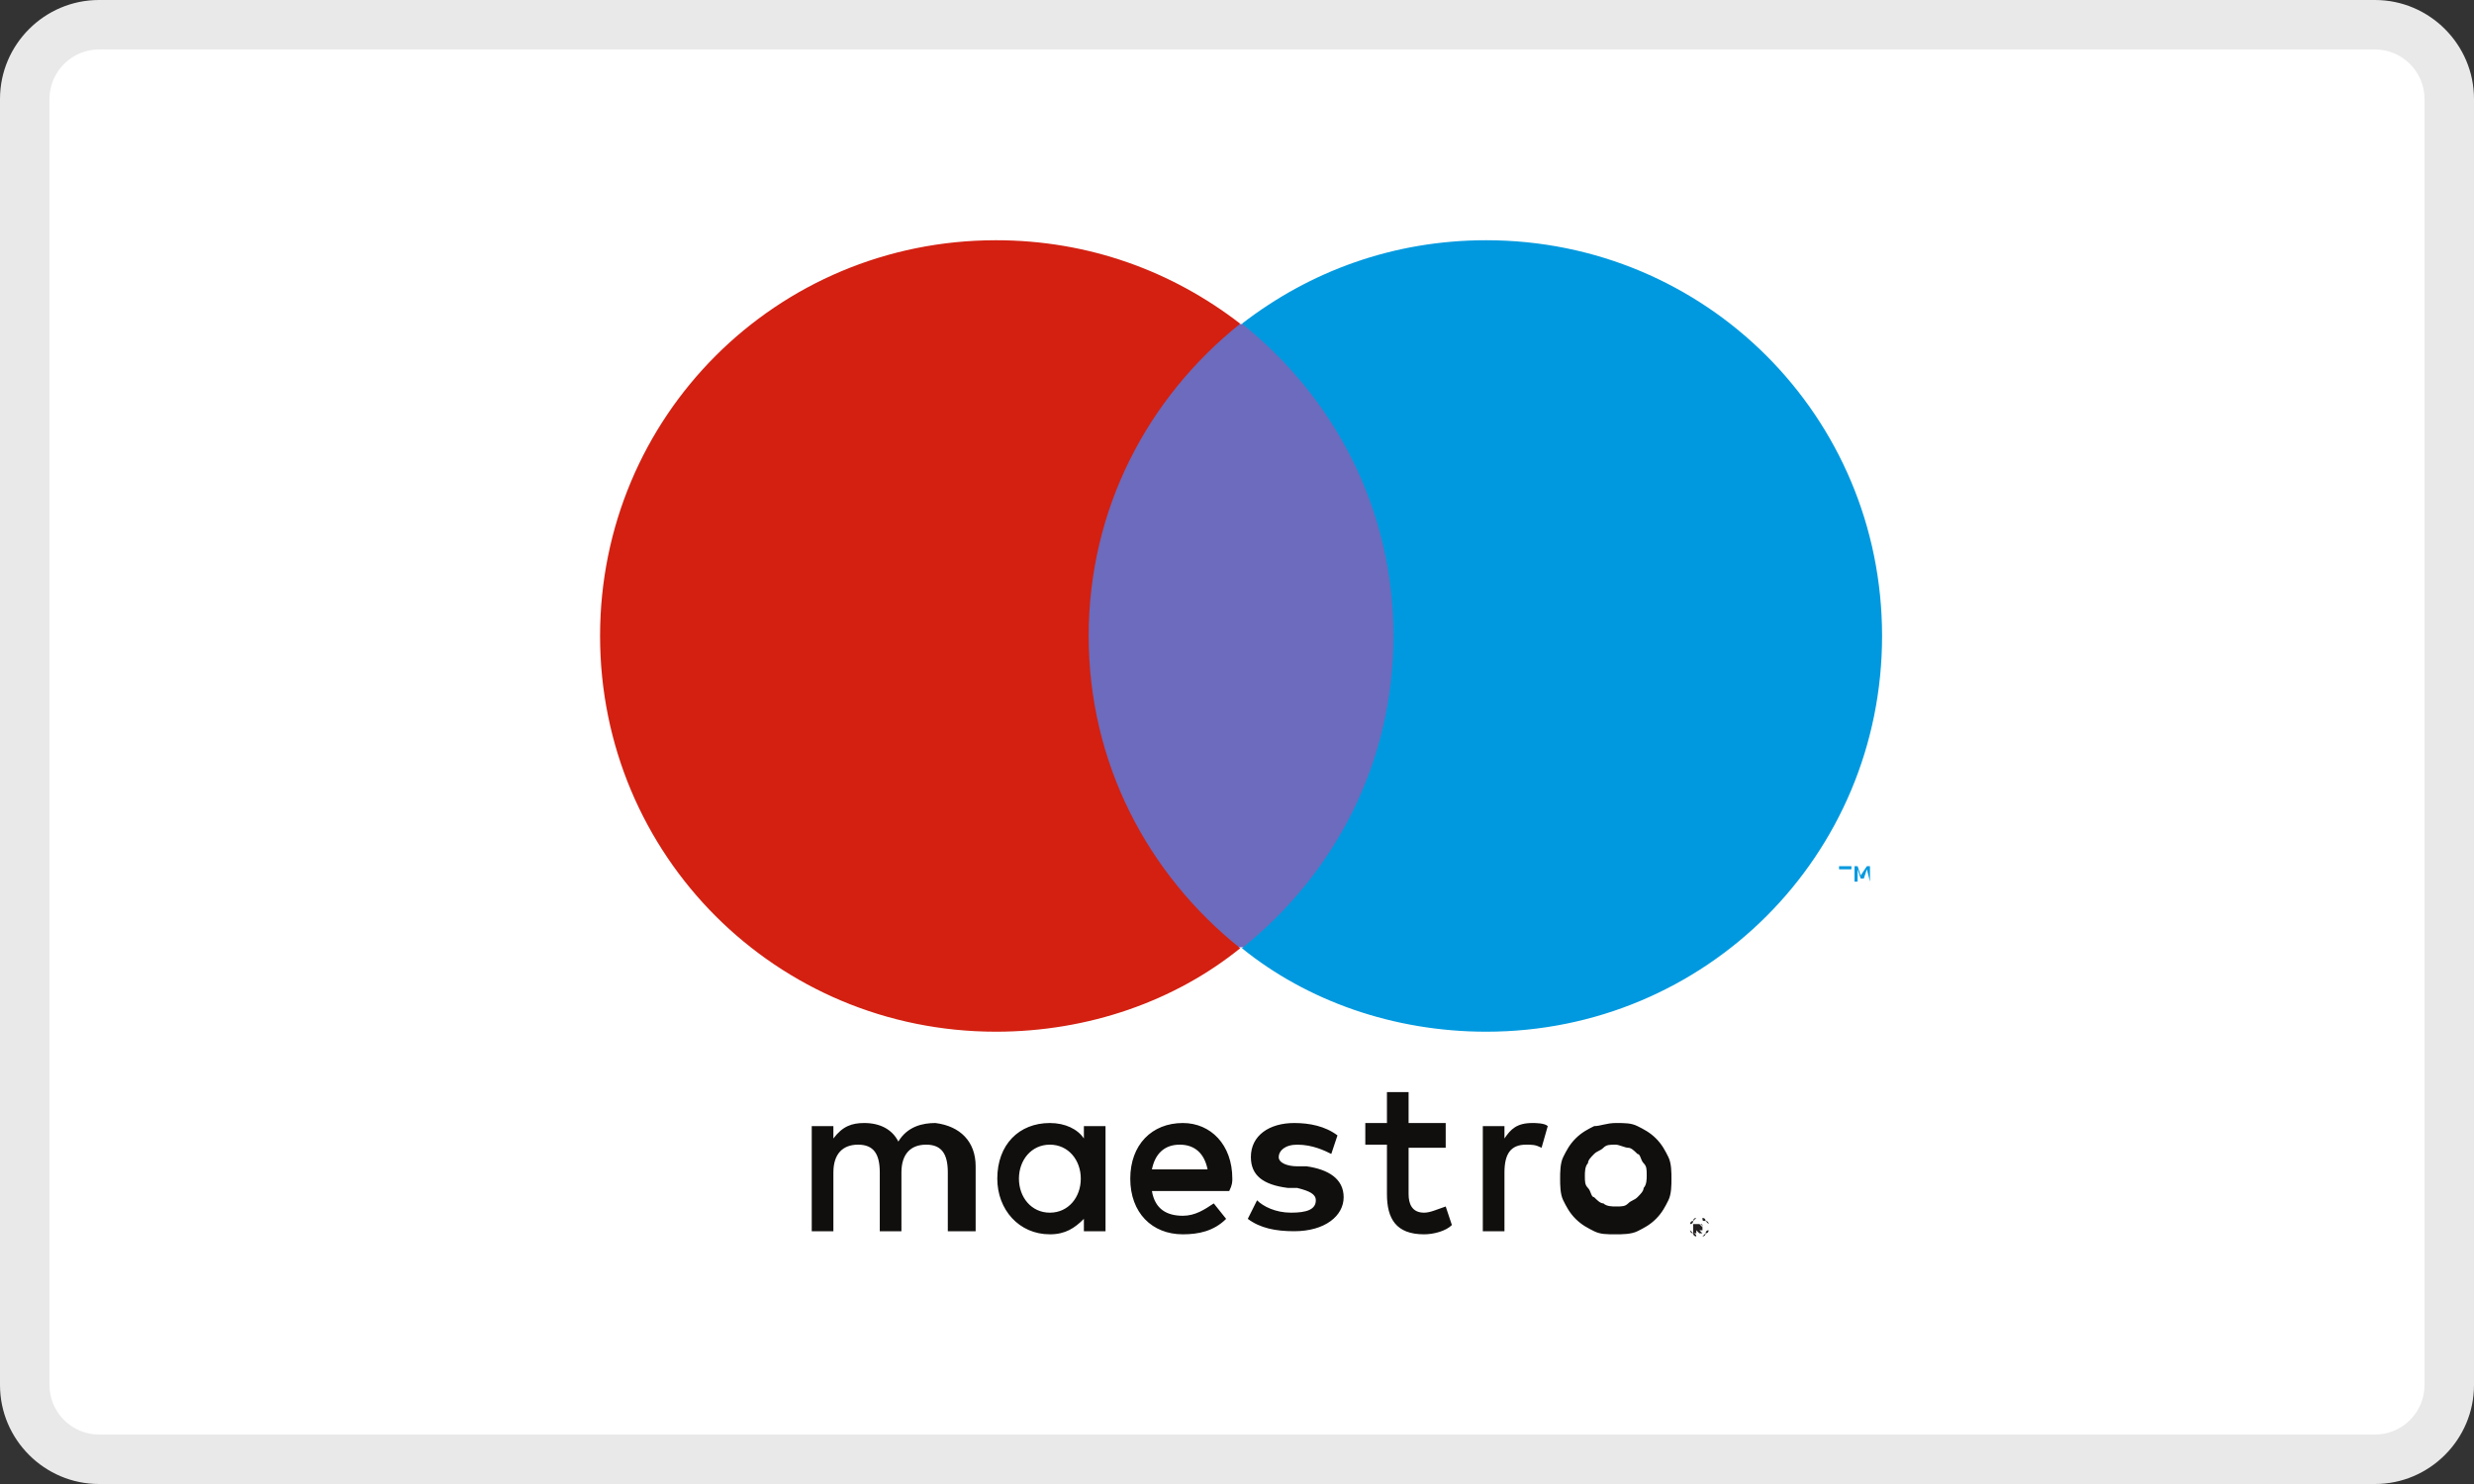 <svg version="1.1" id="maestro" xmlns="http://www.w3.org/2000/svg" x="0" y="0" viewBox="0 0 100 60" xml:space="preserve"><rect x="0" y="0" width="100" height="60" fill="#333333" stroke="none"/><style type="text/css">.st0{fill:#fff}.st1{fill:#e9e9e9}.st2{clip-path:url(#XMLID_17_)}.st3{clip-path:url(#XMLID_19_)}.st4{clip-path:url(#XMLID_20_)}.st5{fill:#253b80}.st6{fill:#179bd7}.st7{fill:#222d65}.st8{clip-path:url(#XMLID_39_)}.st9{clip-path:url(#XMLID_40_)}.st10{fill:#005596}.st11{fill:#fd0}.st12{fill:none}.st13{fill:#ff5f00}.st14{fill:#eb001b}.st15{fill:#f79e1b}.st16{fill:#fcb316}.st17{fill:#10357f}.st18{fill:#cd0067}.st19{fill:#0099df}.st20{fill:#6c6bbd}.st21{fill:#d32011}.st22{fill:#110f0d}.st23{fill:#242021}</style><g id="path-1_10_"><path class="st0" d="M4 59c-1.7 0-3-1.3-3-3V4c0-1.7 1.3-3 3-3h92c1.7 0 3 1.3 3 3v52c0 1.7-1.3 3-3 3H4z"/><path class="st1" d="M96 2c1.1 0 2 .9 2 2v52c0 1.1-.9 2-2 2H4c-1.1 0-2-.9-2-2V4c0-1.1.9-2 2-2h92m0-2H4C1.8 0 0 1.8 0 4v52c0 2.2 1.8 4 4 4h92c2.2 0 4-1.8 4-4V4c0-2.2-1.8-4-4-4z"/></g><g id="g3550_2_" transform="matrix(1.25 0 0 -1.25 1175.96 710.771)"><path id="path3552_2_" class="st19" d="M-880.3 540.1v.5h-.1l-.2-.3-.1.3h-.1v-.5h.1v.4l.1-.3h.1l.1.3.1-.4zm-.8 0v.4h.2v.1h-.4v-.1h.2v-.4z"/></g><path id="path3554_2_" class="st20" d="M57.2 38.3h-14V13.1h14v25.2z"/><g id="g3556_2_" transform="matrix(1.25 0 0 -1.25 1137.255 698.588)"><path id="path3558_2_" class="st21" d="M-874.6 538.3c0 4.1 1.9 7.7 4.9 10.1-2.2 1.7-4.9 2.7-7.9 2.7-7.1 0-12.8-5.7-12.8-12.8 0-7.1 5.7-12.8 12.8-12.8 3 0 5.8 1 7.9 2.7-3 2.4-4.9 6-4.9 10.1"/></g><g id="g3560_2_" transform="matrix(1.25 0 0 -1.25 1176.574 698.588)"><path id="path3562_2_" class="st19" d="M-880.4 538.3c0-7.1-5.7-12.8-12.8-12.8-3 0-5.8 1-7.9 2.7 3 2.4 4.9 6 4.9 10.1s-1.9 7.7-4.9 10.1c2.2 1.7 4.9 2.7 7.9 2.7 7.1 0 12.8-5.7 12.8-12.8"/></g><g id="g5404_2_"><g id="g3564_2_" transform="matrix(1.25 0 0 -1.25 1159.186 722.78)"><path id="path3566_2_" class="st22" d="M-877.8 541.9c.1 0 .4 0 .5-.1l-.2-.7c-.2.1-.3.1-.5.1-.5 0-.7-.3-.7-.9v-1.9h-.7v3.4h.7v-.4c.2.3.4.5.9.5m-2.8-.8h-1.2v-1.5c0-.3.1-.6.5-.6.2 0 .4.1.7.2l.2-.6c-.2-.2-.6-.3-.9-.3-.9 0-1.2.5-1.2 1.3v1.6h-.7v.7h.7v1h.7v-1h1.2v-.8zm-9.5-.7c.1.5.4.8.9.8s.8-.3.9-.8h-1.8zm2.6-.3c0 1.1-.7 1.8-1.6 1.8-1 0-1.7-.7-1.7-1.8s.7-1.8 1.7-1.8c.5 0 1 .1 1.4.5l-.4.5c-.3-.2-.6-.4-1-.4-.5 0-.9.2-1 .8h2.5c.1.2.1.3.1.4m3.2.8c-.2.1-.6.3-1.1.3-.4 0-.6-.2-.6-.4s.3-.3.6-.3h.3c.7-.1 1.2-.4 1.2-1s-.6-1.1-1.6-1.1c-.6 0-1.1.1-1.5.4l.3.6c.2-.2.6-.4 1.1-.4.5 0 .8.1.8.4 0 .2-.2.3-.6.4h-.3c-.8.1-1.2.4-1.2 1 0 .7.6 1.1 1.4 1.1.5 0 1-.1 1.4-.4l-.2-.6zm9.2.3c-.2 0-.3 0-.4-.1-.1-.1-.2-.1-.3-.2-.1-.1-.2-.2-.2-.3-.1-.1-.1-.3-.1-.4 0-.2 0-.3.1-.4.1-.1.1-.3.2-.3.1-.1.2-.2.3-.2.1-.1.3-.1.4-.1.2 0 .3 0 .4.1.1.1.2.1.3.2.1.1.2.2.2.3.1.1.1.3.1.4 0 .2 0 .3-.1.4-.1.1-.1.3-.2.3-.1.1-.2.2-.3.2-.1 0-.3.1-.4.1m0 .7c.3 0 .5 0 .7-.1.2-.1.4-.2.6-.4.2-.2.3-.4.4-.6.1-.2.1-.5.1-.7s0-.5-.1-.7c-.1-.2-.2-.4-.4-.6-.2-.2-.4-.3-.6-.4-.2-.1-.5-.1-.7-.1-.3 0-.5 0-.7.1-.2.1-.4.2-.6.4-.2.2-.3.4-.4.6-.1.2-.1.5-.1.7s0 .5.1.7c.1.2.2.4.4.6.2.2.4.3.6.4.2 0 .4.1.7.1m-19.3-1.8c0 .6.4 1.1 1 1.1s1-.5 1-1.1-.4-1.1-1-1.1-1 .5-1 1.1m2.8 0v1.7h-.7v-.4c-.2.3-.6.5-1.1.5-1 0-1.7-.7-1.7-1.8 0-1 .7-1.8 1.7-1.8.5 0 .8.2 1.1.5v-.4h.7v1.7zm-4.2-1.7v2.1c0 .8-.5 1.3-1.3 1.4-.4 0-.9-.1-1.2-.6-.2.4-.6.6-1.1.6-.4 0-.7-.1-1-.5v.4h-.7v-3.4h.7v1.9c0 .6.3.9.8.9s.7-.3.7-.9v-1.9h.7v1.9c0 .6.3.9.8.9s.7-.3.7-.9v-1.9h.9z"/></g><g id="g3568_2_" transform="matrix(1.25 0 0 -1.25 1167.44 727.74)"><path id="path3570_2_" class="st23" d="M-879 542.6l.1-.1c0 .1 0 .1-.1.1zm0 0c.1 0 .1 0 0 0 .1 0 .1-.1.1-.1v-.1h-.1l.1-.1h-.1l-.1.1v-.1h-.1v.3h.2zm0-.4h.1s.1 0 .1.1c0 0 0 .1.1.1v.2s0 .1-.1.1-.1 0-.1.1h-.1-.1s-.1 0-.1-.1c0 0 0-.1-.1-.1v-.1-.1s0-.1.1-.1c0 0 .1 0 .1-.1h.1m0 .6h.1s.1 0 .1-.1l.1-.1v-.1-.1s0-.1-.1-.1l-.1-.1h-.1-.1s-.1 0-.1.1l-.1.1v.2s0 .1.1.1l.1.1h.1"/></g></g></svg>
